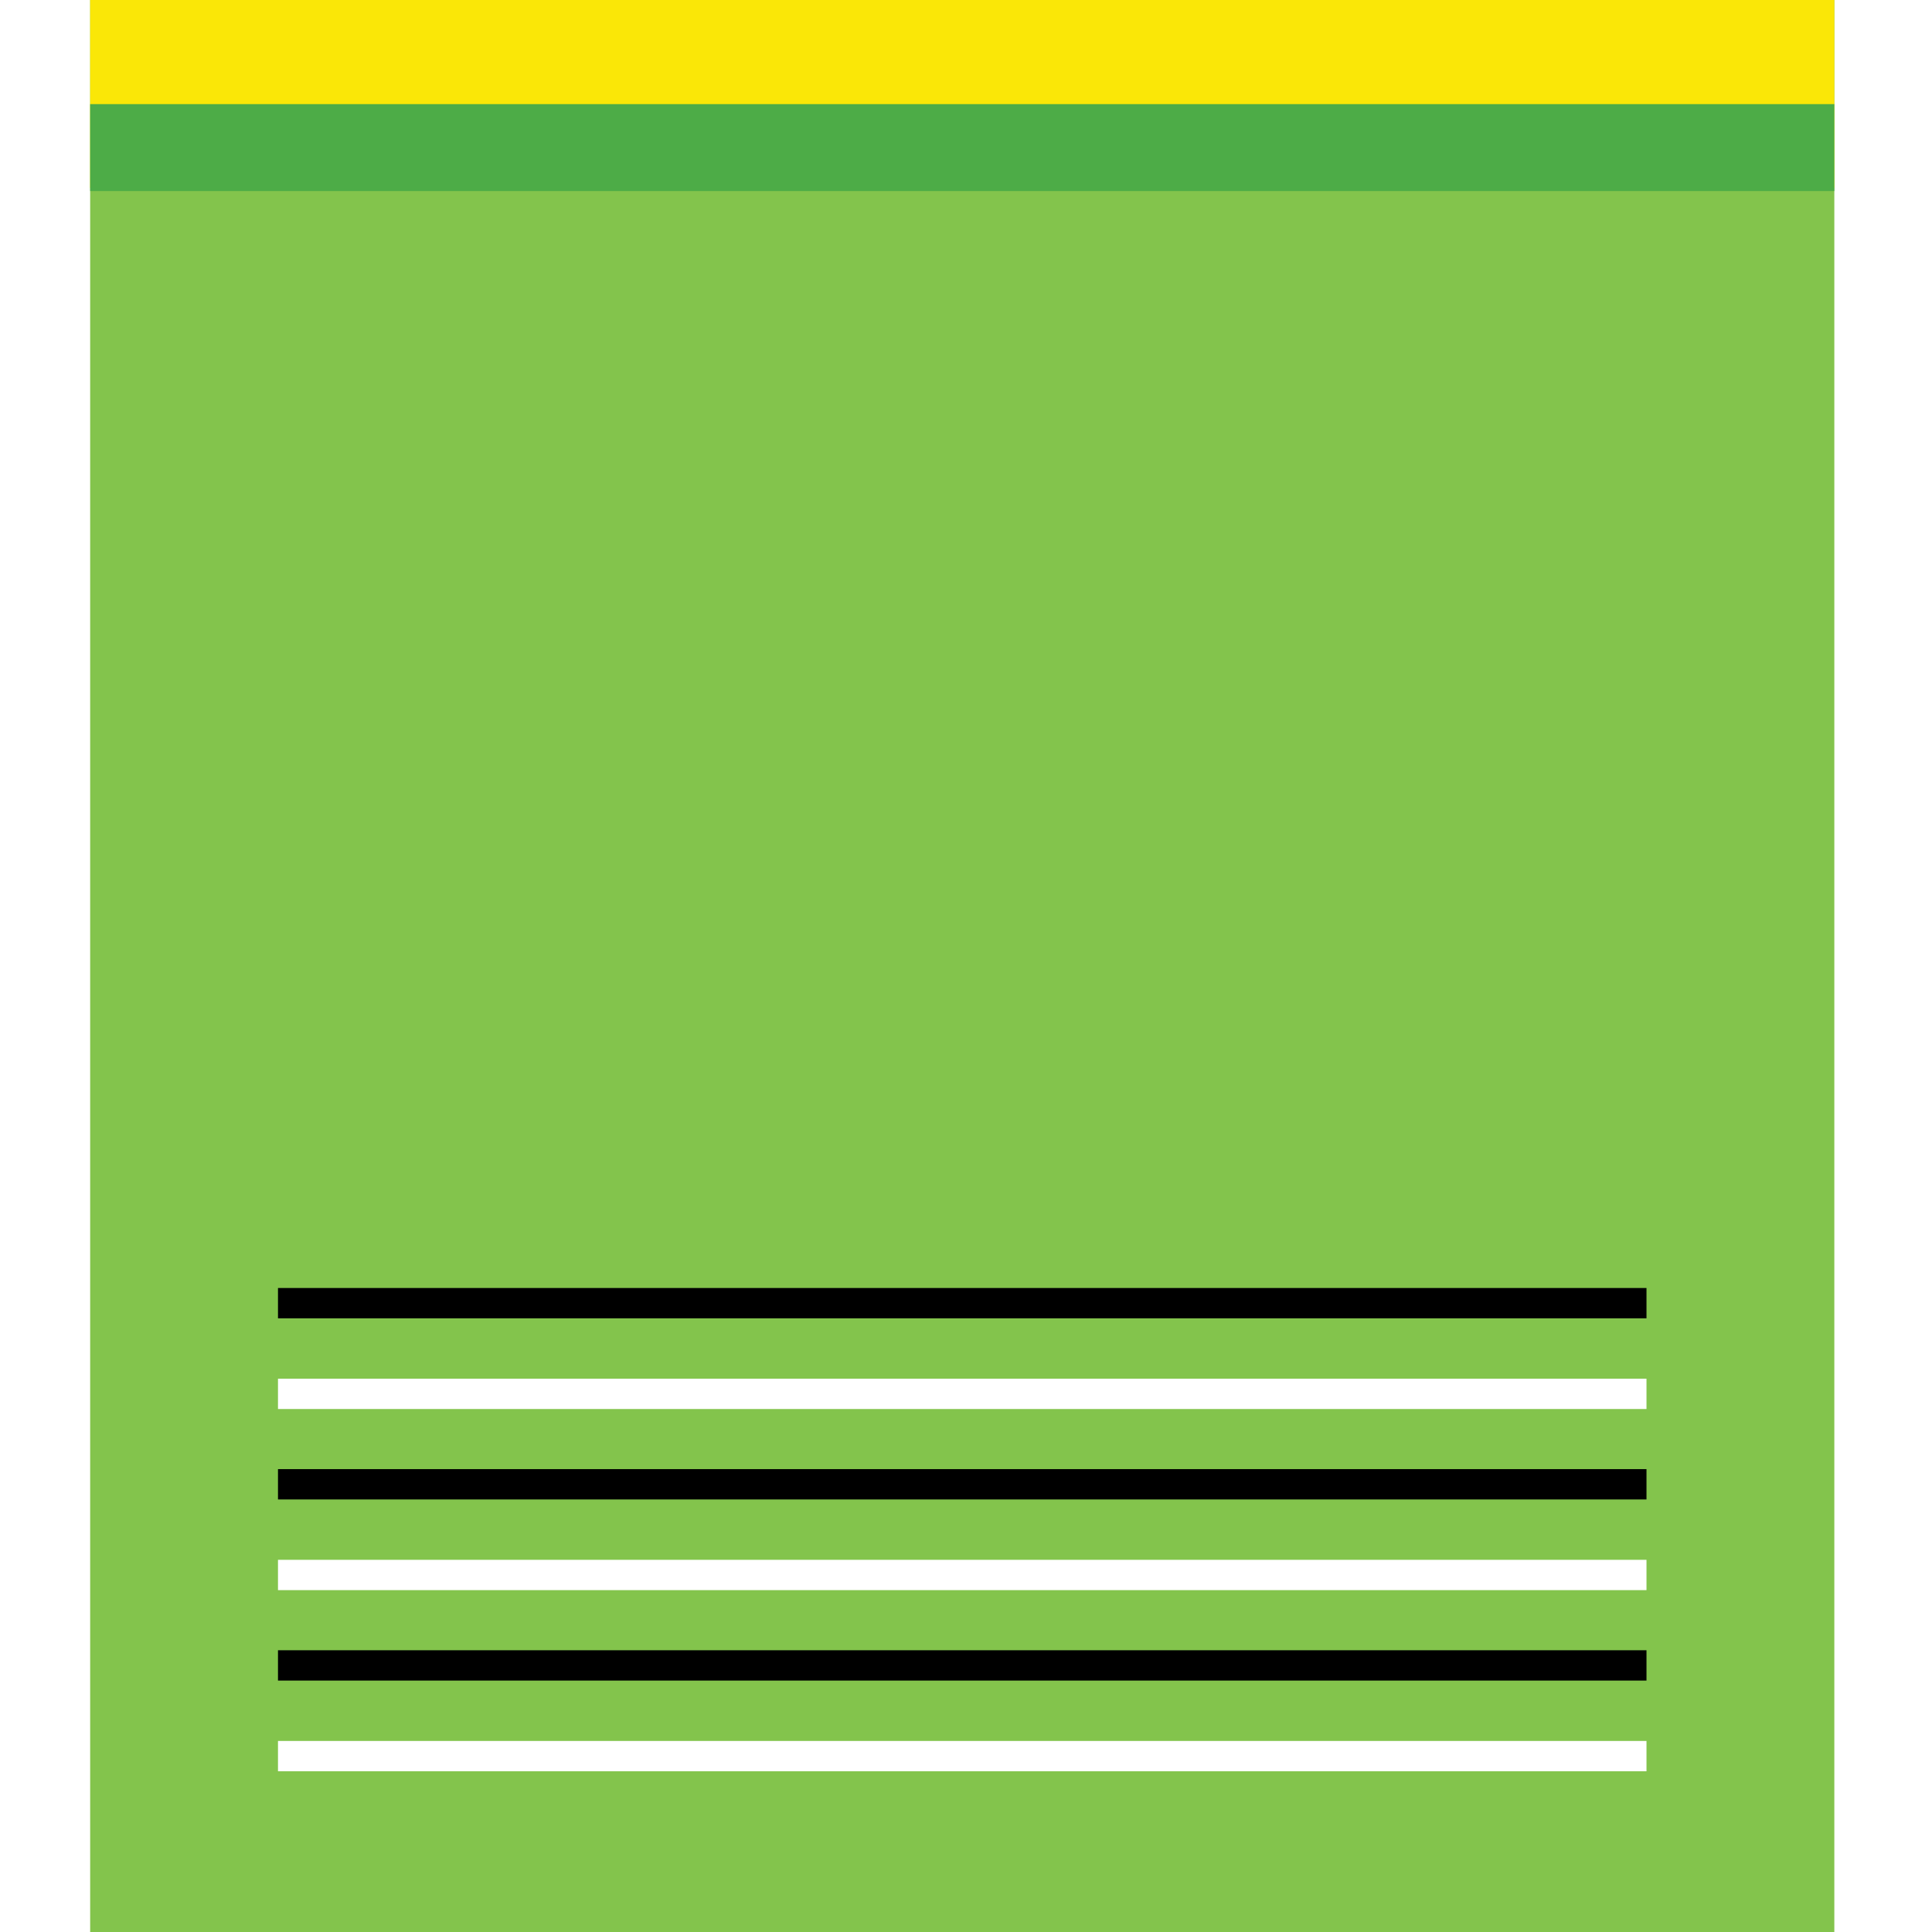 <?xml version="1.0" encoding="UTF-8"?> <svg xmlns="http://www.w3.org/2000/svg" width="150" height="150" viewBox="0 0 150 150" fill="none"> <rect width="150" height="150" fill="white"></rect> <g clip-path="url(#clip0_1_64)"> <path d="M142.417 0H7V150H142.417V0Z" fill="#83C44C"></path> <path d="M142.417 0H7V14.583H142.417V0Z" fill="#FAE707"></path> <path d="M142.417 8.083H7V14.833H142.417V8.083Z" fill="#4DAC47"></path> <path d="M127.833 100H21.583V102.354H127.833V100Z" fill="black"></path> <path d="M127.833 107.042H21.583V109.396H127.833V107.042Z" fill="white"></path> <path d="M127.833 114.062H21.583V116.417H127.833V114.062Z" fill="black"></path> <path d="M127.833 121.104H21.583V123.458H127.833V121.104Z" fill="white"></path> <path d="M127.833 128.125H21.583V130.479H127.833V128.125Z" fill="black"></path> <path d="M127.833 135.167H21.583V137.521H127.833V135.167Z" fill="white"></path> </g> <defs> <clipPath id="clip0_1_64"> <rect width="135.417" height="150" fill="white" transform="translate(7)"></rect> </clipPath> </defs> </svg> 